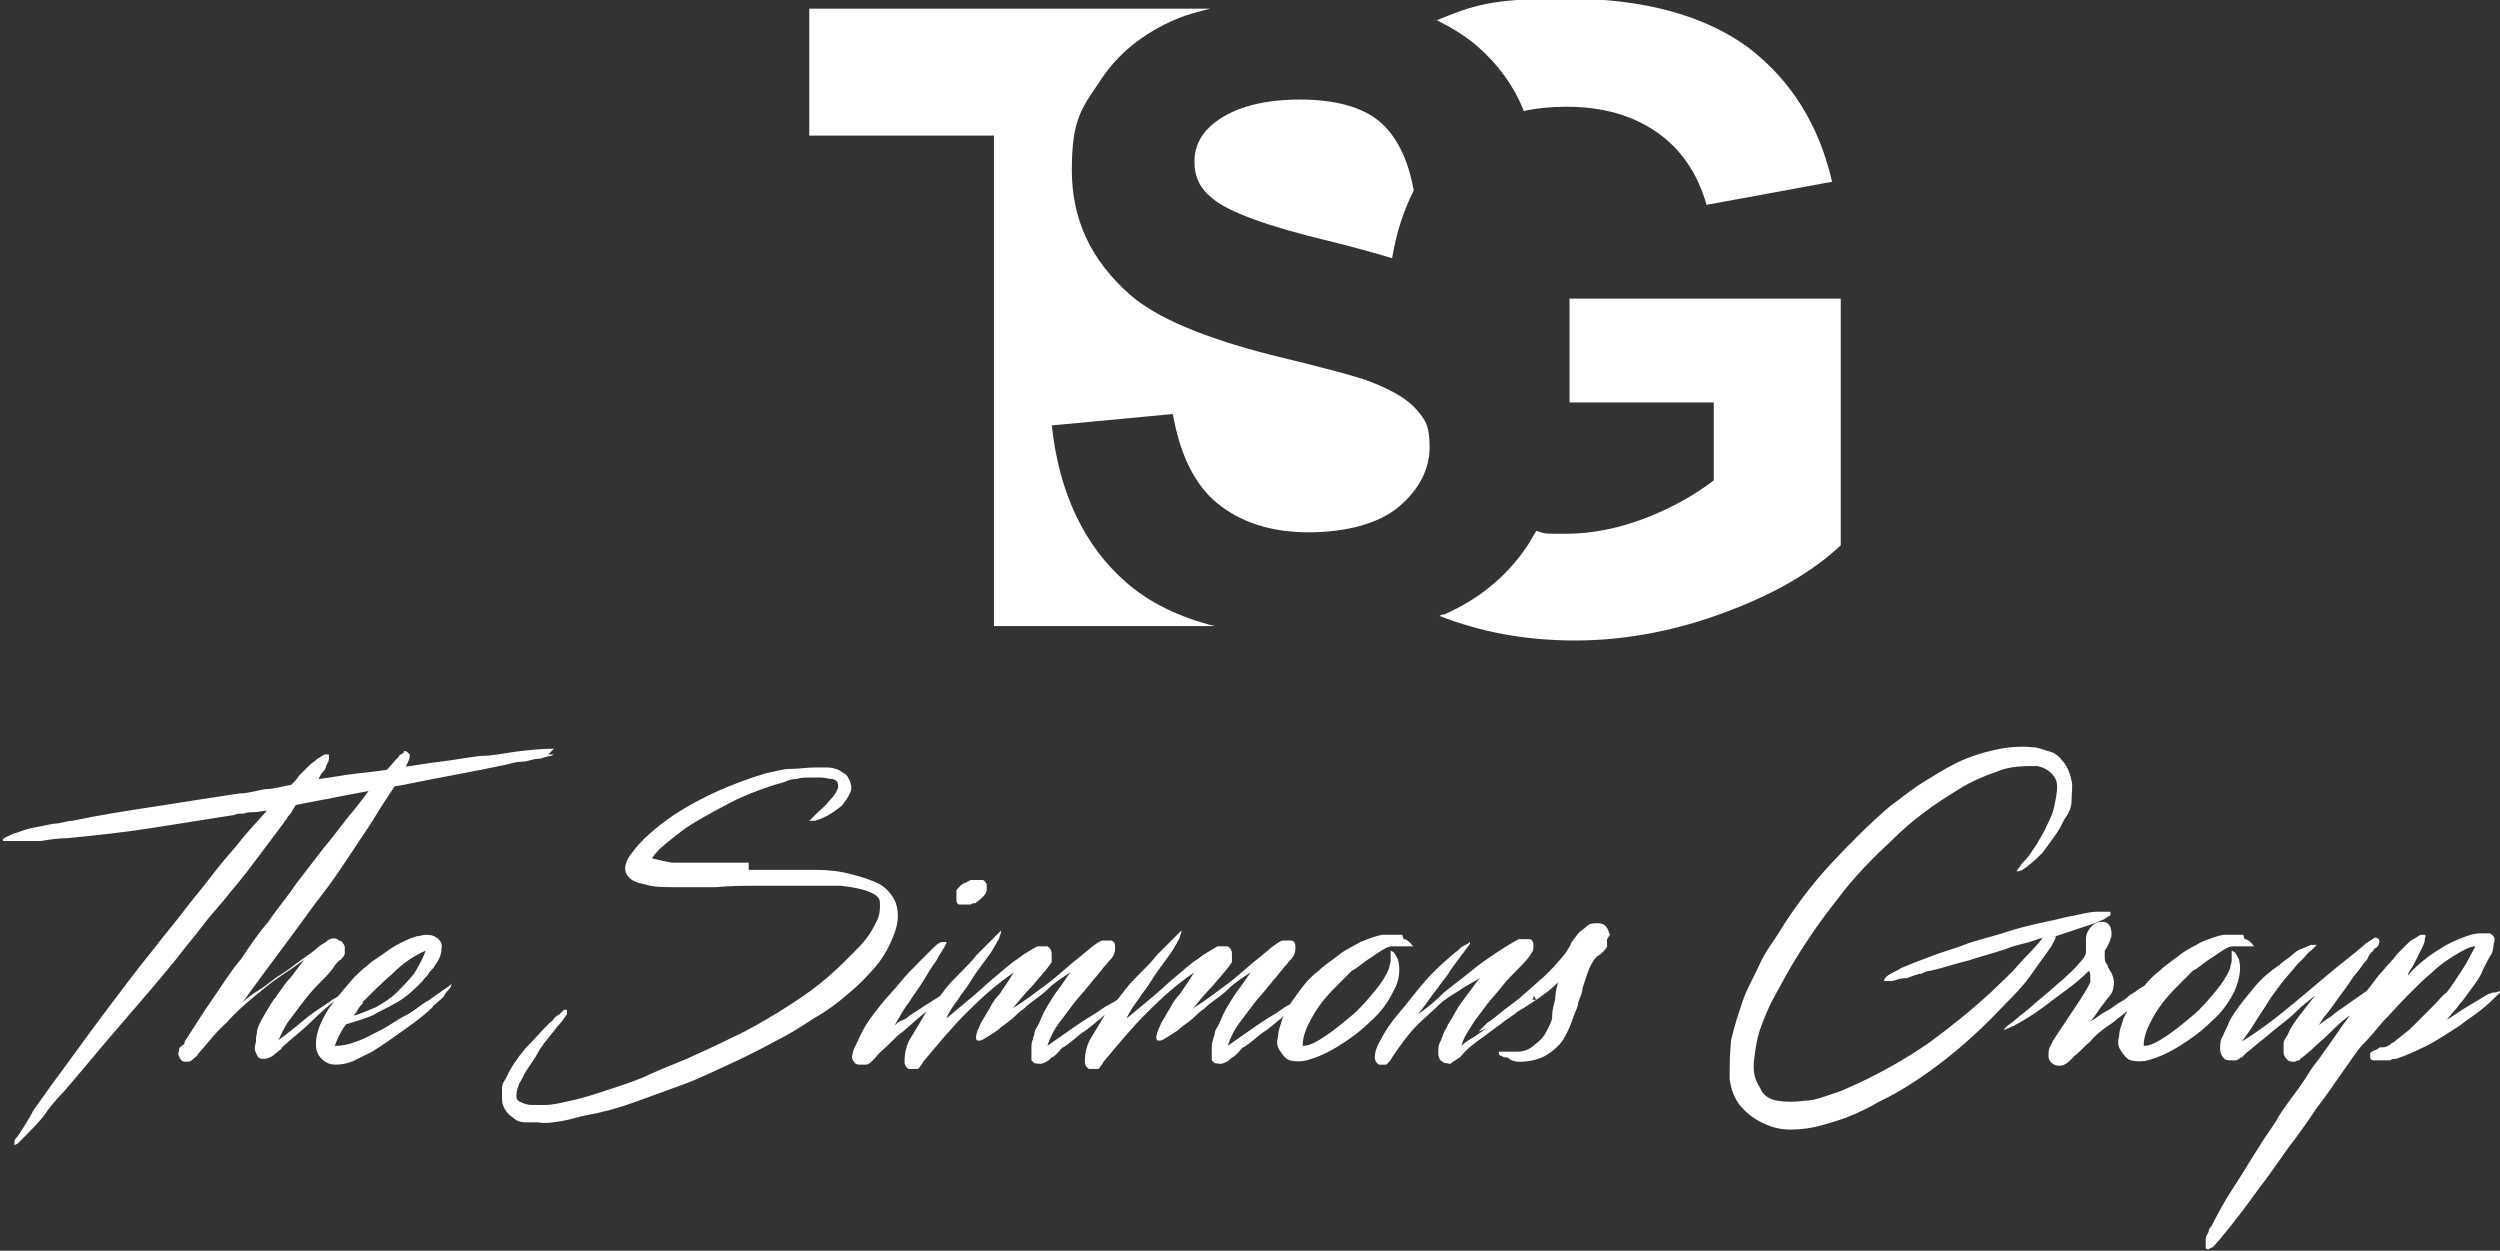 <?xml version="1.0" encoding="UTF-8"?>
<svg id="a" data-name="Layer 1" xmlns="http://www.w3.org/2000/svg" width="173.3" height="86.7" viewBox="0 0 173.3 86.7">
  <rect x="0" y="0" width="173.3" height="86.7" fill="#333333" stroke="none"/>
  <g>
    <path d="M95.6,8.4c-1.2-1-3.1-1.5-5.5-1.5s-4.5,.5-5.9,1.6c-.9,.7-1.4,1.6-1.4,2.7s.4,1.9,1.3,2.6c1.1,.9,3.8,1.9,8,2.9,1.6,.4,3.1,.8,4.4,1.2,.3-1.8,.8-3.3,1.5-4.7h0c-.4-2.2-1.2-3.8-2.4-4.8Z" fill="#fff"/>
    <path d="M105.6,7.7c.9-.2,1.9-.3,3-.3,2.5,0,4.6,.6,6.3,1.8,1.7,1.2,2.8,2.9,3.4,5l8.7-1.6c-.9-3.9-2.8-7-5.8-9.3-3-2.2-7.2-3.4-12.6-3.4s-6.5,.5-9,1.5c1,.5,2,1.1,2.8,1.8,1.4,1.2,2.5,2.7,3.2,4.4Z" fill="#fff"/>
    <path d="M108.8,20.7v7.2h10v5.4c-1.3,1-2.9,1.9-4.7,2.6-1.8,.7-3.7,1.1-5.5,1.1s-1.4,0-2.1-.2c-.2,.3-.4,.7-.6,1-1.4,2.1-3.3,3.7-5.8,4.8-.1,0-.2,0-.3,.1,2.8,1.1,5.9,1.7,9.4,1.7s7.1-.7,10.5-2c3.5-1.3,6.1-2.9,7.9-4.6V20.7h-18.8Z" fill="#fff"/>
    <path d="M72.8,29.5l8.5-.8c.5,2.8,1.5,4.9,3.1,6.2,1.6,1.3,3.7,2,6.3,2s4.9-.6,6.3-1.8c1.4-1.2,2.1-2.6,2.1-4.1s-.3-1.9-.9-2.6c-.6-.7-1.6-1.3-3.1-1.9-1-.4-3.3-1-7-1.9-4.7-1.2-8-2.6-9.8-4.2-2.7-2.4-4-5.2-4-8.6s.6-4.2,1.9-6.1c1.2-1.9,3-3.4,5.4-4.4,.7-.3,1.5-.5,2.3-.7h-27.8V9.4h12.8V43.4h15.3c-2.4-.6-4.5-1.6-6.1-3-2.9-2.5-4.7-6.2-5.2-11Z" fill="#fff"/>
  </g>
  <path d="M38,52.3c0,0,.1,0,.2,0,0,0,.1,0,.2,0,0,0,0,0-.2,.1-.3,0-.6,.2-.9,.2-.4,0-.7,.2-1.1,.2s-.7,.1-1.1,.2c-2.3,.5-4.7,.9-7.1,1.4-2.4,.4-4.9,.9-7.5,1.4-.1,.2-.2,.3-.3,.5,0,.1-.2,.2-.3,.4,0,.1-.2,.2-.2,.3-.6,.8-1.2,1.6-1.8,2.4-.6,.8-1.2,1.6-1.9,2.4-.6,.8-1.3,1.5-1.9,2.3-.6,.8-1.3,1.6-1.9,2.4-1.3,1.6-2.6,3.1-3.9,4.6s-2.6,3.1-3.9,4.6c-.5,.5-1,1.1-1.4,1.7-.5,.6-1,1.1-1.5,1.6,0,0,0,0-.1,.1s-.1,.1-.2,.2c0,0-.1,0-.2,.1,0,0,0,0,0,0,0,0,0-.2,0-.3,0-.1,.1-.2,.2-.3,.4-.6,.8-1.2,1.1-1.8,.4-.6,.8-1.1,1.2-1.7,1.2-1.6,2.4-3.3,3.6-4.9,1.2-1.6,2.4-3.2,3.7-4.8,.6-.8,1.3-1.6,1.9-2.4,.6-.8,1.3-1.6,1.9-2.4,.6-.8,1.3-1.6,1.9-2.3,.6-.8,1.3-1.5,2-2.3-.3,0-.6,.1-.9,.1-.2,0-.5,0-.7,.1-.3,0-.5,0-.7,.1-1.9,.3-3.8,.6-5.7,.9-1.9,.3-3.8,.5-5.8,.7-.6,0-1.3,.1-1.9,.2-.7,0-1.3,0-1.9,0,0,0,0,0-.2,0,0,0-.2,0-.3,0,0,0-.2,0-.2,0,0,0,0,0,0-.1,0-.1,.3-.2,.7-.4,.4-.1,.8-.3,1.3-.4s1-.2,1.5-.3c.5,0,.9-.2,1.3-.2,1.9-.4,3.8-.7,5.8-1,1.9-.3,3.8-.6,5.8-.9,.6,0,1.2-.2,1.8-.3,.6,0,1.2-.2,1.8-.3,.2-.2,.4-.4,.5-.6,.2-.2,.4-.4,.6-.6,0,0,0,0,.2-.2,.1-.1,.3-.2,.5-.4,.2-.1,.3-.2,.5-.3,.1,0,.2,0,.3,0,0,0,0,.2,0,.3,0,.2-.1,.3-.2,.5,0,.2-.2,.4-.3,.5-.1,.2-.2,.3-.2,.4,.9-.1,1.8-.3,2.8-.4,.9-.1,1.9-.2,2.8-.4,.9-.1,1.9-.3,2.8-.4,.9-.1,1.9-.3,2.8-.4,.9,0,1.7-.2,2.5-.3,.8-.1,1.7-.2,2.6-.2Zm-9.6,0s0,0,0,.1c0,.2-.1,.4-.2,.6-.1,.2-.2,.4-.3,.6-.4,.7-.8,1.3-1.2,1.9-.4,.6-.8,1.3-1.2,1.9-.6,.9-1.2,1.8-1.8,2.7s-1.2,1.7-1.9,2.6c-.8,1.1-1.6,2.2-2.5,3.4-.9,1.2-1.7,2.3-2.5,3.4,.3-.3,.7-.6,1.2-.9s.9-.7,1.4-1c.5-.3,1-.7,1.4-1s.9-.6,1.2-.9c.2-.2,.5-.3,.7-.5,.3-.2,.6-.2,.8,0,.2,0,.3,.2,.4,.4,0,.2,0,.4,0,.5s-.2,.4-.4,.5c-.2,.2-.3,.3-.4,.5-.3,.4-.7,.8-1.1,1.2-.4,.4-.8,.9-1.1,1.3-.3,.4-.6,.8-.9,1.2-.3,.4-.5,.9-.7,1.3,.7-.5,1.3-1,1.9-1.5,.6-.5,1.3-.9,2-1.4,.1,0,.3-.2,.4-.3s.3-.2,.5-.2c.1,0,.1,0,0,0,0,0,0,.1-.1,.1,0,0-.2,.2-.3,.2s-.2,.1-.3,.2c-.6,.5-1.2,1-1.7,1.5-.5,.5-1.1,1-1.7,1.5-.2,.2-.4,.3-.5,.5-.2,.2-.4,.3-.6,.5-.2,.1-.4,.2-.6,.2-.2,0-.4,0-.5-.3-.1-.2-.2-.4-.1-.7s0-.5,.1-.7c0-.4,.2-.8,.5-1.3s.5-.9,.9-1.4c.3-.4,.6-.9,1-1.3,.3-.4,.6-.8,.9-1.2-.5,.4-1.1,.8-1.7,1.2-.6,.4-1.2,.9-1.8,1.4-.6,.5-1.3,1.1-1.9,1.8-.7,.6-1.3,1.4-2,2.2,0,.1-.2,.2-.3,.3-.1,.1-.2,.2-.4,.2-.2,0-.4,0-.5-.2-.1-.2-.2-.3-.1-.5,0-.1,0-.3,.2-.4s.2-.2,.2-.3c.6-.9,1.2-1.9,1.9-2.9,.7-1,1.3-2,2-2.8,.6-.9,1.2-1.8,1.9-2.6,.6-.9,1.3-1.7,1.9-2.6,.7-.9,1.3-1.7,2-2.6,.7-.8,1.3-1.7,2-2.5,.5-.6,.9-1.2,1.4-1.8,.5-.6,1-1.1,1.5-1.7,0,0,0,0,.2-.2,0,0,.1-.2,.2-.2,0,0,.2-.1,.2-.2s.1,0,.2,0Zm2.8,16.2c-.1,.1-.3,.3-.4,.5s-.3,.3-.5,.5c-.2,.2-.3,.2-.3,.3-.6,.6-1.3,1.1-2,1.6-.7,.5-1.4,1-2.2,1.5-.4,.2-.8,.4-1.2,.6-.4,.2-.9,.3-1.3,.3-.4,0-.7-.1-1-.4s-.4-.6-.4-1c0-.9,.4-1.7,.9-2.5,.5-.7,1.1-1.4,1.7-2.1,.3-.3,.6-.6,1-.9,.3-.3,.7-.5,1.1-.8,.4-.3,.7-.5,1.1-.7,.4-.2,.8-.4,1.2-.5,.2,0,.4-.1,.6-.1s.4,0,.6,.1c.4,.2,.6,.5,.5,.9,0,.4-.2,.8-.5,1.2-.1,.2-.3,.3-.4,.5-.1,.2-.3,.3-.4,.5-.6,.6-1.2,1.2-2,1.6-.5,.3-1,.5-1.5,.8-.5,.2-1.1,.4-1.8,.6-.4,.5-.6,1-.8,1.5,.5,0,1-.1,1.5-.3,.6-.2,1.1-.5,1.7-.8,.6-.3,1.1-.7,1.7-1s1-.7,1.5-1c0,0,.1,0,.3-.2,.2-.1,.4-.3,.6-.4,.2-.2,.5-.3,.8-.6,0,0,0,.1-.1,.3Zm-6,1c-.2,.2-.3,.3-.4,.5s-.2,.3-.3,.4c.5-.1,1.1-.4,1.6-.6,.5-.3,1-.6,1.4-1s.8-.8,1.2-1.3c.3-.5,.6-1,.8-1.6-.9,.4-1.6,.9-2.3,1.6-.7,.6-1.4,1.3-2.1,2Zm26.7-9.2c.7,0,1.4,0,2.2,0,.8,0,1.7,0,2.5,0s1.7,.1,2.4,.3c.8,.2,1.4,.4,2,.7,.5,.3,.9,.8,1.1,1.3,.2,.6,.2,1.3-.1,2.1-.3,.8-.7,1.6-1.3,2.3s-1.2,1.3-1.8,1.8c-.8,.7-1.6,1.3-2.5,1.8-.9,.6-1.7,1.1-2.7,1.6-1.1,.6-2.1,1.1-3.2,1.6s-2.1,1-3.2,1.4c-1.1,.4-2.2,.8-3.3,1.2-1.1,.4-2.2,.7-3.3,.9-.6,.1-1.1,.3-1.7,.4-.6,.1-1.2,.2-1.7,.1-.3,0-.6,0-.9,0s-.6-.1-.8-.3c-.3-.2-.4-.3-.6-.6-.1-.2-.2-.4-.2-.7,0-.2,0-.5,0-.8,0-.3,.2-.5,.3-.7,.3-.7,.8-1.4,1.3-2,.6-.6,1.1-1.2,1.7-1.8,0,0,.2-.1,.3-.3,.1-.1,.2-.2,.4-.3,.1-.1,.2-.2,.3-.3,0,0,.2,0,.2,0,0,0,0,0,0,.2s0,.1,0,.1c-.2,.3-.4,.6-.7,.9-.2,.3-.5,.6-.7,.9,0,0-.2,.2-.3,.4-.2,.2-.3,.5-.5,.8s-.4,.6-.6,.9c-.2,.3-.3,.6-.5,.9-.1,.3-.2,.5-.2,.8,0,.2,0,.4,.3,.5,.2,.1,.5,.2,.8,.2s.6,0,.8,0c.7,0,1.4-.2,2.3-.4,.8-.2,1.7-.5,2.6-.8,.9-.3,1.8-.6,2.6-1,.9-.4,1.7-.7,2.4-1,1.1-.5,2.2-1,3.2-1.5,1.1-.5,2.1-1.1,3.1-1.7,.8-.5,1.6-1,2.4-1.6,.8-.6,1.5-1.2,2.2-1.9,.2-.2,.4-.4,.7-.7,.3-.3,.6-.6,.9-1s.5-.8,.7-1.2,.2-.8,.2-1.2c0-.4-.3-.6-.8-.8-.5-.2-1.1-.3-1.9-.4-.8,0-1.6,0-2.6,0-1,0-2,0-3,0-1,0-2.1,0-3.1,.1-1,0-1.9,0-2.8,0-.8,0-1.5,0-2.1-.2-.6-.1-1-.3-1.2-.6-.3-.4-.2-1,.4-1.7,.5-.7,1.5-1.6,2.8-2.5,2-1.3,4.1-2.2,6.4-2.9,.6-.1,1.1-.3,1.7-.3s1.1-.1,1.7-.1c.2,0,.4,0,.7,0,.2,0,.5,0,.7,.1,.2,0,.4,.2,.6,.3,.2,.1,.3,.3,.4,.5,.1,.3,.2,.6,0,.9-.1,.3-.3,.5-.5,.8-.2,.2-.5,.4-.8,.6-.3,.2-.6,.3-.8,.4-.1,0-.2,.1-.4,.1s-.2,0-.3,0c0,0,.2-.2,.5-.5,.3-.3,.6-.5,.9-.9,.3-.3,.5-.6,.6-.9,0-.3,0-.5-.4-.6-.3,0-.5-.1-.8-.1s-.5,0-.8,0c-.3,0-.6,0-.9,.1-.3,0-.6,.1-.8,.2-1.1,.3-2.2,.7-3.3,1.2-1,.5-2.1,1.1-3.1,1.7-.5,.3-1,.7-1.5,1.1s-1,.8-1.3,1.3c.4,.1,.8,.2,1.4,.3,.6,0,1.2,0,1.8,0s1.3,0,1.9,0c.6,0,1.1,0,1.6,0Zm13.8,8.2s.1,0,.3-.1c.1,0,.2,0,.2,0h0s0,0,0,.1c-.6,.5-1.2,1.1-1.8,1.5s-1.2,1-1.8,1.5c-.3,.2-.6,.5-1,.9s-.7,.6-.9,.9c0,0-.2,.2-.3,.3s-.2,.2-.4,.2c-.1,0-.3,0-.4,0s-.3,0-.4-.2c-.1-.1-.2-.3-.1-.5,0-.2,.1-.4,.2-.6,.2-.4,.4-.9,.7-1.4,.3-.5,.7-1,1.1-1.5,.4-.5,.9-1,1.3-1.5s.9-1,1.3-1.4c.4-.4,.7-.7,1-1s.5-.4,.6-.4c.1,0,.2,0,.3,0,0,0,0,0,0,0,0,0,0,0,0,.1-.2,.4-.5,.8-.7,1.2-.3,.4-.6,.9-.9,1.4s-.7,1-1,1.5c-.4,.5-.7,1.1-1,1.6,.1-.1,.3-.3,.6-.4s.4-.3,.6-.4c.5-.3,.9-.6,1.4-.9,.5-.3,.9-.6,1.4-.9Zm2.7-7.2c0,.1,0,.3,0,.4,0,.1-.1,.3-.2,.4s-.2,.2-.3,.3c-.1,0-.2,.2-.3,.2,0,0-.2,0-.3,.1-.1,0-.3,0-.4,0-.1,0-.2,0-.4,0-.1,0-.2-.1-.2-.3,0-.3,0-.5,0-.7,.2-.2,.3-.4,.6-.5,0,0,.2-.1,.4-.2,.1,0,.3,0,.4,0s.3,0,.4,0c.1,0,.2,.1,.3,.3Zm9.7,7.6s0,0,0,.1c0,0-.2,.2-.3,.2s-.2,.2-.3,.3c0,0-.2,.1-.2,.2-.2,.2-.4,.3-.5,.5-.2,.1-.4,.3-.5,.4-.4,.3-.8,.7-1.3,1-.4,.3-.8,.7-1.3,1-.1,0-.2,.2-.4,.4-.1,.1-.3,.3-.4,.3-.2,.2-.3,.3-.6,.4-.2,.1-.4,0-.6,0,0,0-.1-.1-.2-.2,0,0,0-.2,0-.3,0-.2,0-.5,0-.7,0-.2,.1-.5,.2-.8,0-.3,.2-.5,.3-.7,.1-.2,.2-.5,.3-.7,.2-.4,.5-.9,.9-1.5,.4-.5,.7-1,1-1.4-.6,.4-1.1,.7-1.6,1.2s-1.1,.8-1.6,1.3c0,0-.3,.2-.6,.5-.3,.3-.6,.5-1,.8-.3,.3-.7,.5-1,.7s-.5,.3-.7,.2c0,0-.1-.2,0-.4,0-.2,.2-.5,.3-.8,.2-.3,.4-.7,.6-1,.2-.4,.4-.7,.7-1,.2-.3,.4-.6,.6-.9,.2-.3,.3-.5,.4-.6-1.2,.8-2.3,1.8-3.3,2.8-1,1-2,2.2-3,3.4,0,0-.1,.2-.2,.3,0,0-.1,.2-.2,.2-.2,0-.4,0-.6,0-.2-.1-.3-.3-.3-.5,0-.5,.1-1.1,.4-1.6s.6-1,.9-1.5c.1-.2,.3-.5,.6-.8,.3-.3,.6-.7,.9-1.1,.3-.4,.7-.8,1.1-1.2,.4-.4,.8-.8,1.1-1.2,.4-.4,.7-.7,1-1s.5-.5,.7-.7c0,0,0,0,0,0,0,0,0,.2-.1,.4,0,.1-.1,.3-.2,.4,0,.1-.1,.2-.1,.2-.2,.4-.5,.8-.8,1.2s-.6,.8-.9,1.3-.6,.8-.9,1.3c-.3,.4-.6,.8-.8,1.3,.6-.5,1.2-1,1.8-1.5,.6-.5,1.1-1,1.6-1.4,.5-.4,1-.9,1.5-1.2,.5-.4,.9-.6,1.4-.9,.2,0,.4,0,.7,0,.2,.1,.3,.3,.3,.5s0,.4,0,.6c-.4,.6-.9,1.1-1.3,1.6-.5,.5-.9,1-1.4,1.6,.8-.5,1.6-1.1,2.4-1.7s1.5-1.3,2.3-1.9c.2-.2,.5-.4,.7-.6,.3-.2,.5-.4,.8-.5,.1,0,.2,0,.3,0s.2,0,.3,0c.2,0,.3,.2,.3,.4,0,.2,0,.4-.1,.6-.1,.2-.2,.3-.4,.5-.1,.2-.3,.3-.4,.5-.2,.2-.3,.4-.5,.6-.2,.2-.3,.4-.5,.6-.3,.4-.7,.8-1,1.2s-.6,.8-.9,1.2c-.4,.5-.7,1.1-.9,1.7,.3-.2,.7-.5,1-.7,.3-.2,.7-.5,1-.7,0,0,.3-.2,.6-.4,.3-.2,.7-.4,1.1-.7s.7-.4,1-.6c.3-.2,.5-.2,.5-.2Zm12.5,0s0,0,0,.1c0,0-.2,.2-.3,.2s-.2,.2-.3,.3c0,0-.2,.1-.2,.2-.2,.2-.4,.3-.5,.5-.2,.1-.4,.3-.5,.4-.4,.3-.8,.7-1.3,1-.4,.3-.8,.7-1.3,1-.1,0-.2,.2-.4,.4-.1,.1-.3,.3-.4,.3-.2,.2-.3,.3-.6,.4-.2,.1-.4,0-.6,0,0,0-.1-.1-.2-.2,0,0,0-.2,0-.3,0-.2,0-.5,0-.7,0-.2,.1-.5,.2-.8,0-.3,.2-.5,.3-.7,.1-.2,.2-.5,.3-.7,.2-.4,.5-.9,.9-1.5,.4-.5,.7-1,1-1.4-.6,.4-1.1,.7-1.6,1.2s-1.1,.8-1.6,1.3c0,0-.3,.2-.6,.5-.3,.3-.6,.5-1,.8-.3,.3-.7,.5-1,.7s-.5,.3-.7,.2c0,0-.1-.2,0-.4,0-.2,.2-.5,.3-.8,.2-.3,.4-.7,.6-1,.2-.4,.4-.7,.7-1,.2-.3,.4-.6,.6-.9,.2-.3,.3-.5,.4-.6-1.2,.8-2.3,1.8-3.3,2.8-1,1-2,2.2-3,3.4,0,0-.1,.2-.2,.3,0,0-.1,.2-.2,.2-.2,0-.4,0-.6,0-.2-.1-.3-.3-.3-.5,0-.5,.1-1.1,.4-1.6s.6-1,.9-1.5c.1-.2,.3-.5,.6-.8,.3-.3,.6-.7,.9-1.1,.3-.4,.7-.8,1.1-1.2,.4-.4,.8-.8,1.1-1.2,.4-.4,.7-.7,1-1s.5-.5,.7-.7c0,0,0,0,0,0,0,0,0,.2-.1,.4,0,.1-.1,.3-.2,.4,0,.1-.1,.2-.1,.2-.2,.4-.5,.8-.8,1.2s-.6,.8-.9,1.3-.6,.8-.9,1.3c-.3,.4-.6,.8-.8,1.3,.6-.5,1.2-1,1.8-1.5,.6-.5,1.1-1,1.6-1.4,.5-.4,1-.9,1.5-1.2,.5-.4,.9-.6,1.4-.9,.2,0,.4,0,.7,0,.2,.1,.3,.3,.3,.5s0,.4,0,.6c-.4,.6-.9,1.1-1.3,1.6-.5,.5-.9,1-1.4,1.6,.8-.5,1.6-1.1,2.4-1.7s1.5-1.3,2.3-1.9c.2-.2,.5-.4,.7-.6,.3-.2,.5-.4,.8-.5,.1,0,.2,0,.3,0s.2,0,.3,0c.2,0,.3,.2,.3,.4,0,.2,0,.4-.1,.6-.1,.2-.2,.3-.4,.5-.1,.2-.3,.3-.4,.5-.2,.2-.3,.4-.5,.6-.2,.2-.3,.4-.5,.6-.3,.4-.7,.8-1,1.2s-.6,.8-.9,1.2c-.4,.5-.7,1.1-.9,1.7,.3-.2,.7-.5,1-.7,.3-.2,.7-.5,1-.7,0,0,.3-.2,.6-.4,.3-.2,.7-.4,1.1-.7s.7-.4,1-.6c.3-.2,.5-.2,.5-.2Zm6.7-3.8c.2,0,.4,.2,.5,.3,.1,.2,.2,.2,.2,.2,0,0-.1,0-.2,0,0,0-.2,0-.4,0-.3,0-.6,0-.9,0-.3,0-.6,.2-.9,.4-.3,.2-.6,.4-.9,.6-.3,.2-.6,.5-1,.7-.1,.1-.4,.4-.8,.8s-.8,.8-1.2,1.3-.7,1-1,1.6c-.3,.6-.4,1.1-.4,1.5,.5,0,1-.3,1.6-.7,.6-.4,1.2-.9,1.8-1.4,.6-.5,1.1-1.1,1.6-1.7,.5-.6,.8-1.1,1-1.6,0-.2,.1-.3,.1-.5,0-.2,0-.3,0-.5,0,0,0-.2,0-.2,0,0,0,0,.2,.1,.1,.1,.2,.3,.3,.5,.2,.7,.1,1.5-.3,2.2-.4,.8-.9,1.5-1.6,2.1-.7,.7-1.4,1.2-2.2,1.7-.8,.5-1.5,.8-2.2,1-.4,.1-.8,.1-1.2,0-.3-.1-.5-.4-.7-.7s-.2-.6-.1-1c0-.4,.2-.8,.3-1.2,.2-.4,.4-.7,.6-1.1,.2-.3,.5-.7,.8-1.1,.3-.4,.7-.8,1.1-1.1,.4-.4,.9-.7,1.4-1.1s1-.6,1.5-.9c.5-.2,1-.4,1.5-.5,.5,0,1,0,1.4,0Zm9,3.9s0,0,0,.2c0,0-.2,.2-.3,.3-.1,0-.2,.2-.3,.3s-.2,.1-.2,.1c-.2,.1-.4,.3-.5,.4-.2,.1-.4,.3-.6,.4-.5,.4-1.1,.8-1.6,1.2-.6,.4-1.1,.8-1.6,1.4,0,0-.2,.1-.3,.2,0,0-.2,.1-.3,.2s-.2,0-.3,0-.2,0-.3-.1c-.2-.1-.3-.3-.3-.6,0-.3,0-.6,.2-.9,.1-.3,.2-.6,.4-.9,.1-.3,.3-.5,.4-.7,.2-.4,.5-.9,.9-1.4,.4-.5,.7-1,1-1.3-.5,.3-1.1,.6-1.5,.9-.5,.3-1,.6-1.4,1s-1,.9-1.5,1.4-1.1,1.3-1.7,2.2c0,0-.1,.2-.2,.3s-.1,.1-.2,.2c-.2,0-.4,0-.5,0-.2-.1-.3-.3-.3-.5,0-.3,.1-.7,.4-1.2,.3-.6,.7-1.2,1.3-1.9s1.1-1.4,1.8-2.2,1.4-1.4,2.1-2c.2-.1,.3-.3,.5-.4s.4-.2,.5-.3c0,0,0,0,0,.1,0,0-.1,.2-.2,.3s-.2,.3-.3,.4c-.1,.1-.2,.3-.3,.4-.3,.4-.6,.8-.7,1-.2,.3-.4,.5-.6,.8-.2,.3-.4,.5-.6,.8-.2,.3-.5,.7-.9,1.2,.6-.4,1.2-.9,1.8-1.5,.6-.5,1.3-1,1.9-1.5,.6-.5,1.2-.9,1.8-1.3,.6-.4,1.1-.7,1.5-.9,.2,0,.5,0,.7,0,.2,0,.3,.2,.3,.4,0,.2,0,.4-.1,.5-.2,.4-.6,.8-1,1.2-.4,.4-.8,.8-1.1,1.2-.3,.4-.7,.8-1,1.2-.3,.4-.6,.8-.9,1.2-.2,.3-.3,.5-.5,.8-.2,.3-.3,.6-.4,.9,.3-.3,.7-.5,1-.7,.3-.2,.7-.5,1-.7,0,0,.2-.1,.3-.2,.2-.1,.4-.2,.6-.4,.2-.2,.5-.3,.7-.5s.5-.3,.7-.4,.4-.2,.6-.3c.2,0,.2,0,.3,0Zm5.1-3.9c0,.2,0,.3,0,.5,0,.1-.2,.3-.3,.4s-.2,.2-.4,.3c-.1,.1-.2,.2-.3,.4-.2,.3-.3,.6-.4,.9-.1,.3-.2,.6-.3,.9,0,.3-.2,.7-.3,1,0,.3-.2,.6-.3,.9-.2,.6-.4,1.1-.7,1.6-.3,.5-.8,.9-1.3,1.2-.6,.3-1.2,.4-1.8,.4-.3,0-.6-.1-.8-.3,0,0,0,0-.1,0,0,0-.2,0-.3-.1,0,0-.2,0-.2-.2,0,0,0-.1,0-.1,0,0,.1,0,.3,0,.2,0,.3,0,.3,0,.2,0,.4,0,.7,0,.5,0,.9-.2,1.2-.5,.3-.2,.6-.5,.8-.9,.2-.4,.4-.7,.4-1.1,0-.4,.1-.7,.2-1.1,0-.4,.1-.8,.2-1.2-.4,.4-.9,.8-1.5,1.2-.6,.4-1.2,.8-1.8,1.1s-1.1,.6-1.5,.8c-.4,.2-.7,.3-.7,.3,0,0,.2-.2,.6-.6,.5-.3,1-.8,1.7-1.3,.7-.5,1.3-1.1,2-1.7,.7-.6,1.2-1.2,1.7-1.8,.1-.2,.3-.4,.4-.7,.1-.2,.3-.4,.5-.7,.2-.2,.4-.3,.6-.5s.5-.2,.7-.2,.4,0,.6,.2c.2,.2,.2,.4,.3,.6Zm34.9-1.8c0,0,0,.2-.1,.2,0,0-.2,.1-.3,.2-.2,.1-.5,.2-.7,.3-.3,.1-.6,.2-.9,.3-.3,.1-.6,.2-.9,.3-.3,.1-.6,.2-.9,.3,0,0,0,.2-.1,.3,0,0-.1,.2-.2,.4-.5,.7-1,1.4-1.5,2.1-.5,.7-1.1,1.3-1.7,1.9-1.3,1.4-2.7,2.7-4.1,3.8s-3,2.2-4.7,3c-.5,.3-1.1,.6-1.8,.9-.7,.3-1.4,.5-2.1,.7-.7,.2-1.4,.3-2.2,.3s-1.4-.2-2-.5c-.6-.3-1.1-.7-1.5-1.2-.4-.5-.6-1.1-.7-1.8,0-.9,0-1.7,.1-2.7,.2-.9,.5-1.8,.8-2.7s.8-1.7,1.2-2.6,1-1.6,1.4-2.3c1-1.6,2.2-3.2,3.5-4.6s2.7-2.8,4.1-4c.7-.5,1.4-1.1,2.2-1.6,.8-.5,1.6-1,2.4-1.4s1.7-.7,2.6-.9c.9-.2,1.8-.3,2.7-.2,.4,0,.8,.2,1.2,.3s.7,.4,1,.8c.3,.4,.4,.8,.5,1.2s0,.9,0,1.4-.2,.9-.5,1.3c-.2,.4-.4,.8-.7,1.2-.3,.4-.5,.7-.8,1.1-.3,.3-.6,.6-1,.9,0,0,0,0-.1,.1,0,0-.2,.1-.3,.2,0,0-.2,.1-.3,.1s-.1,0-.1,0c0,0,0-.1,.2-.3,.1-.2,.3-.4,.5-.6s.4-.6,.7-1c.2-.4,.5-.8,.7-1.3,.2-.4,.4-.8,.5-1.3,.1-.5,.2-.9,.2-1.4,0-.4-.2-.7-.4-.9s-.5-.4-1-.5c-.9,0-1.9,0-2.8,.4-.9,.3-1.8,.7-2.6,1.2-.8,.5-1.6,1-2.4,1.6s-1.5,1.2-2.1,1.8c-1.4,1.3-2.8,2.7-3.9,4.2-1.2,1.5-2.3,3.1-3.3,4.8-.3,.5-.6,1.1-1,1.8-.4,.7-.7,1.4-1,2.2s-.4,1.5-.5,2.3,0,1.4,.4,2c.2,.5,.6,.8,1.2,.9,.6,.1,1.2,.1,1.9,0,.7,0,1.4-.3,2-.5,.7-.2,1.2-.5,1.7-.7,1.7-.8,3.3-1.7,4.9-2.8,1.5-1.1,3-2.3,4.4-3.6,.6-.6,1.2-1.1,1.8-1.8s1.2-1.2,1.7-1.9c-.4,.1-.8,.3-1.3,.4-.4,.1-.8,.2-1.3,.4-.9,.3-1.7,.5-2.6,.8-.9,.2-1.7,.5-2.6,.7,0,0-.3,0-.6,.2-.3,0-.7,.2-1,.3-.4,0-.7,.1-1,.2-.3,0-.5,0-.6,0,0,0,0-.2,.3-.4,.3-.2,.6-.3,.9-.5,.7-.3,1.5-.6,2.3-.9,.8-.3,1.6-.5,2.3-.8,.9-.3,1.8-.5,2.7-.8,.9-.3,1.8-.5,2.7-.7,.6-.1,1.2-.3,1.8-.4,.6-.1,1.2-.3,1.8-.3,.1,0,.3,0,.5,0,.2,0,.3,0,.4,0Zm3,5.3s0,.1-.2,.2-.3,.3-.5,.4c-.2,.2-.4,.3-.6,.5-.2,.2-.3,.3-.4,.3-.3,.2-.5,.4-.8,.6-.2,.2-.5,.4-.8,.6-.4,.3-.8,.6-1.1,1-.4,.3-.7,.7-1.1,1-.1,.1-.2,.2-.3,.3s-.2,.2-.4,.3c-.2,.1-.5,.1-.7,0-.2-.1-.4-.3-.4-.6,0-.3,0-.5,.2-.8,.1-.3,.3-.5,.4-.7,.4-.6,.8-1.2,1.2-1.8,.4-.6,.8-1.2,1.1-1.8,0,0,0-.2,0-.4,0-.1,0-.3-.1-.4-.5,.5-1.1,1-1.8,1.5-.7,.5-1.3,1-1.9,1.4-.6,.4-1.1,.7-1.5,.9-.4,.2-.7,.3-.7,.3,0,0,.1-.2,.4-.4,.3-.2,.6-.5,1-.8,.4-.3,.8-.7,1.3-1.1s.9-.8,1.4-1.2c.4-.4,.8-.7,1.1-1.1,.3-.3,.5-.6,.5-.8,0-.3,0-.6,0-.9,0-.3,.1-.6,.4-.9,.2-.2,.4-.3,.7-.3s.5,.1,.6,.4,.1,.6,0,.8c-.1,.3-.2,.5-.4,.8,0,0,0,.2,0,.2,0,0,0,.1,0,.2,0,.2,0,.4,.2,.6,0,.2,.2,.4,.3,.6,.1,.3,.2,.6,.1,.9,0,.3-.2,.6-.4,.8-.2,.3-.4,.5-.6,.8s-.4,.6-.6,.8c.4-.2,.7-.5,1.1-.7s.7-.5,1.1-.7c0,0,.2-.1,.4-.3,.2-.2,.5-.3,.7-.5,.3-.2,.5-.3,.7-.4,.2-.1,.3-.2,.4-.1Zm6.3-3.5c.2,0,.4,.2,.5,.3,.1,.2,.2,.2,.2,.2,0,0-.1,0-.2,0,0,0-.2,0-.4,0-.3,0-.6,0-.9,0-.3,0-.6,.2-.9,.4-.3,.2-.6,.4-.9,.6-.3,.2-.6,.5-1,.7-.1,.1-.4,.4-.8,.8s-.8,.8-1.2,1.3c-.4,.5-.7,1-1,1.6-.3,.6-.4,1.1-.4,1.5,.5,0,1-.3,1.6-.7,.6-.4,1.2-.9,1.8-1.4s1.1-1.1,1.6-1.7c.5-.6,.8-1.1,1-1.6,0-.2,.1-.3,.1-.5,0-.2,0-.3,0-.5,0,0,0-.2,0-.2,0,0,0,0,.2,.1,.1,.1,.2,.3,.3,.5,.2,.7,0,1.5-.3,2.2-.4,.8-.9,1.5-1.6,2.1-.7,.7-1.4,1.2-2.2,1.7-.8,.5-1.5,.8-2.2,1-.4,.1-.8,.1-1.2,0-.3-.1-.5-.4-.7-.7s-.2-.6-.1-1c0-.4,.2-.8,.3-1.2,.2-.4,.4-.7,.6-1.1,.2-.3,.5-.7,.8-1.1s.7-.8,1.1-1.1c.4-.4,.9-.7,1.4-1.1s1-.6,1.5-.9c.5-.2,1-.4,1.5-.5,.5,0,1,0,1.4,0Zm9.4,3.4s0,.1-.1,.2-.2,.2-.2,.2c-.7,.6-1.4,1.2-2.1,1.7-.4,.3-.8,.7-1.2,1.1s-.8,.7-1.2,1.1l-.6,.5c0,0-.2,.1-.2,.2,0,0-.2,0-.3,.1-.2,0-.4,0-.5-.1s-.3-.3-.3-.5c0-.2,0-.4,0-.7,0-.2,.2-.4,.3-.6,.2-.5,.5-.9,.8-1.3s.7-.9,1.1-1.4c-.5,.4-.9,.7-1.3,1.1-.4,.4-.8,.7-1.3,1.1-.4,.3-.7,.6-1.1,.9-.4,.3-.7,.6-1.1,.9,0,0-.2,.2-.3,.3-.1,0-.3,.2-.4,.2-.1,0-.3,0-.4,0s-.3,0-.4-.1c-.2-.2-.3-.4-.3-.7,0-.3,0-.6,.2-.9,.1-.3,.3-.6,.4-.9s.3-.5,.4-.7c.4-.6,.9-1.2,1.4-1.8,.5-.6,1.1-1.1,1.7-1.5,.3-.3,.7-.5,1-.8s.8-.4,1.2-.6c0,0,0,0,.1,0,0,0,.1,0,.2,0s0,0,.1,0c0,0,0,0,0,0,0,0-.1,.1-.2,.2,0,0-.1,.1-.2,.2-.2,.1-.3,.3-.5,.5-.2,.2-.3,.3-.5,.5-.3,.4-.7,.8-1,1.2-.3,.4-.7,.9-1,1.4-.3,.5-.6,.9-.9,1.4-.3,.5-.6,.9-.9,1.3,1.3-.8,2.6-1.8,3.9-2.9s2.6-2.2,4-3.3c.2-.2,.4-.3,.7-.6,.3-.2,.5-.3,.6-.4,.1,0,.2,0,.3,.1,0,0,.1,.2,0,.3,0,0,0,.2-.2,.3s-.2,.3-.3,.3c0,0-.2,.2-.3,.5-.2,.2-.4,.5-.7,.9-.3,.3-.5,.7-.8,1.1-.3,.4-.6,.8-.8,1.1-.3,.4-.5,.7-.7,.9-.2,.3-.3,.5-.4,.6,0,0,.1-.1,.4-.3,.2-.2,.5-.3,.8-.6,.3-.2,.7-.5,1-.7s.7-.5,1-.7,.6-.4,.8-.5c.2-.1,.4-.1,.4,0Zm8.3,.2s0,0,0,.1c-.4,.4-.8,.8-1.3,1.2-.5,.4-1,.7-1.5,1.1-.8,.5-1.5,1-2.3,1.4-.8,.4-1.5,.7-2.1,.9-.1,0-.3,0-.4,.1-.2,0-.3,0-.5,0-.2,0-.3,0-.4,0s-.2,0-.3,0c-.1,0-.2-.1-.2-.2,0-.1,0-.2,0-.3,0,0,.1-.1,.3-.2,.2,0,.3-.2,.4-.2,0,0,0,0,.2,0,0,0,.2,0,.3-.1,.1,0,.2-.1,.3-.2,.1,0,.2-.1,.3-.2,.3-.2,.6-.5,.9-.7,.3-.3,.6-.6,.9-.9,.3-.3,.6-.6,.9-.9,.3-.3,.5-.6,.8-.8,.4-.5,.7-1,1.1-1.6,.4-.6,.6-1.1,.9-1.6-.4,0-.9,.3-1.4,.6-.5,.3-1.1,.7-1.6,1.2-.6,.5-1.1,1-1.7,1.6s-1.1,1.2-1.7,1.8c-.5,.6-1,1.2-1.5,1.7-.5,.6-.8,1.1-1.1,1.5-.7,1-1.3,1.9-2,2.8-.6,.9-1.3,1.9-2,2.8-.7,1-1.4,2-2.1,2.9-.7,1-1.4,1.9-2.2,2.9-.2,.2-.3,.4-.5,.6-.2,.2-.3,.4-.5,.5,0,0-.1,0-.2,.1,0,0-.2,0-.2-.1,0,0,0-.2,0-.3,0,0,0-.2,0-.3,0-.2,.1-.3,.2-.5,0-.2,.1-.3,.2-.4,.5-1,1-1.9,1.6-2.8,.6-.9,1.1-1.8,1.7-2.7,.4-.7,.9-1.3,1.3-2,.4-.7,.9-1.3,1.4-2,.2-.3,.5-.7,.8-1.2,.3-.5,.7-.9,1-1.4,.4-.5,.7-1,1-1.4,.3-.5,.7-.9,.9-1.3s.6-.8,.9-1.3c.4-.5,.7-.9,1-1.3,.3-.3,.5-.6,.8-.9s.4-.5,.5-.6c0,0,0,0,.2-.2s.3-.3,.4-.4c.2-.2,.3-.3,.5-.4,.2-.1,.3-.2,.5-.3,.1,0,.2,0,.3,0,0,0,.1,.1,0,.2,0,.3-.1,.5-.2,.7s-.2,.4-.3,.6-.2,.4-.3,.6c-.1,.2-.3,.4-.4,.7,0,0,.2-.1,.2-.2,0,0,.1-.1,.2-.2,.6-.6,1.3-1.1,1.8-1.4,.6-.4,1.1-.6,1.6-.8,.5-.2,.9-.3,1.2-.3,.3,0,.6,0,.7,0,.2,.1,.4,.3,.3,.6s0,.6-.3,1c-.2,.4-.4,.7-.6,1.2-.2,.4-.5,.8-.8,1.2-.3,.4-.5,.7-.7,.9-.2,.3-.3,.4-.4,.5l-.5,.6c.5-.3,.9-.6,1.4-.9,.5-.3,1-.6,1.5-.9,0,0,.1,0,.3-.1,.1,0,.2,0,.2,0Z" fill="#fff"/>
</svg>